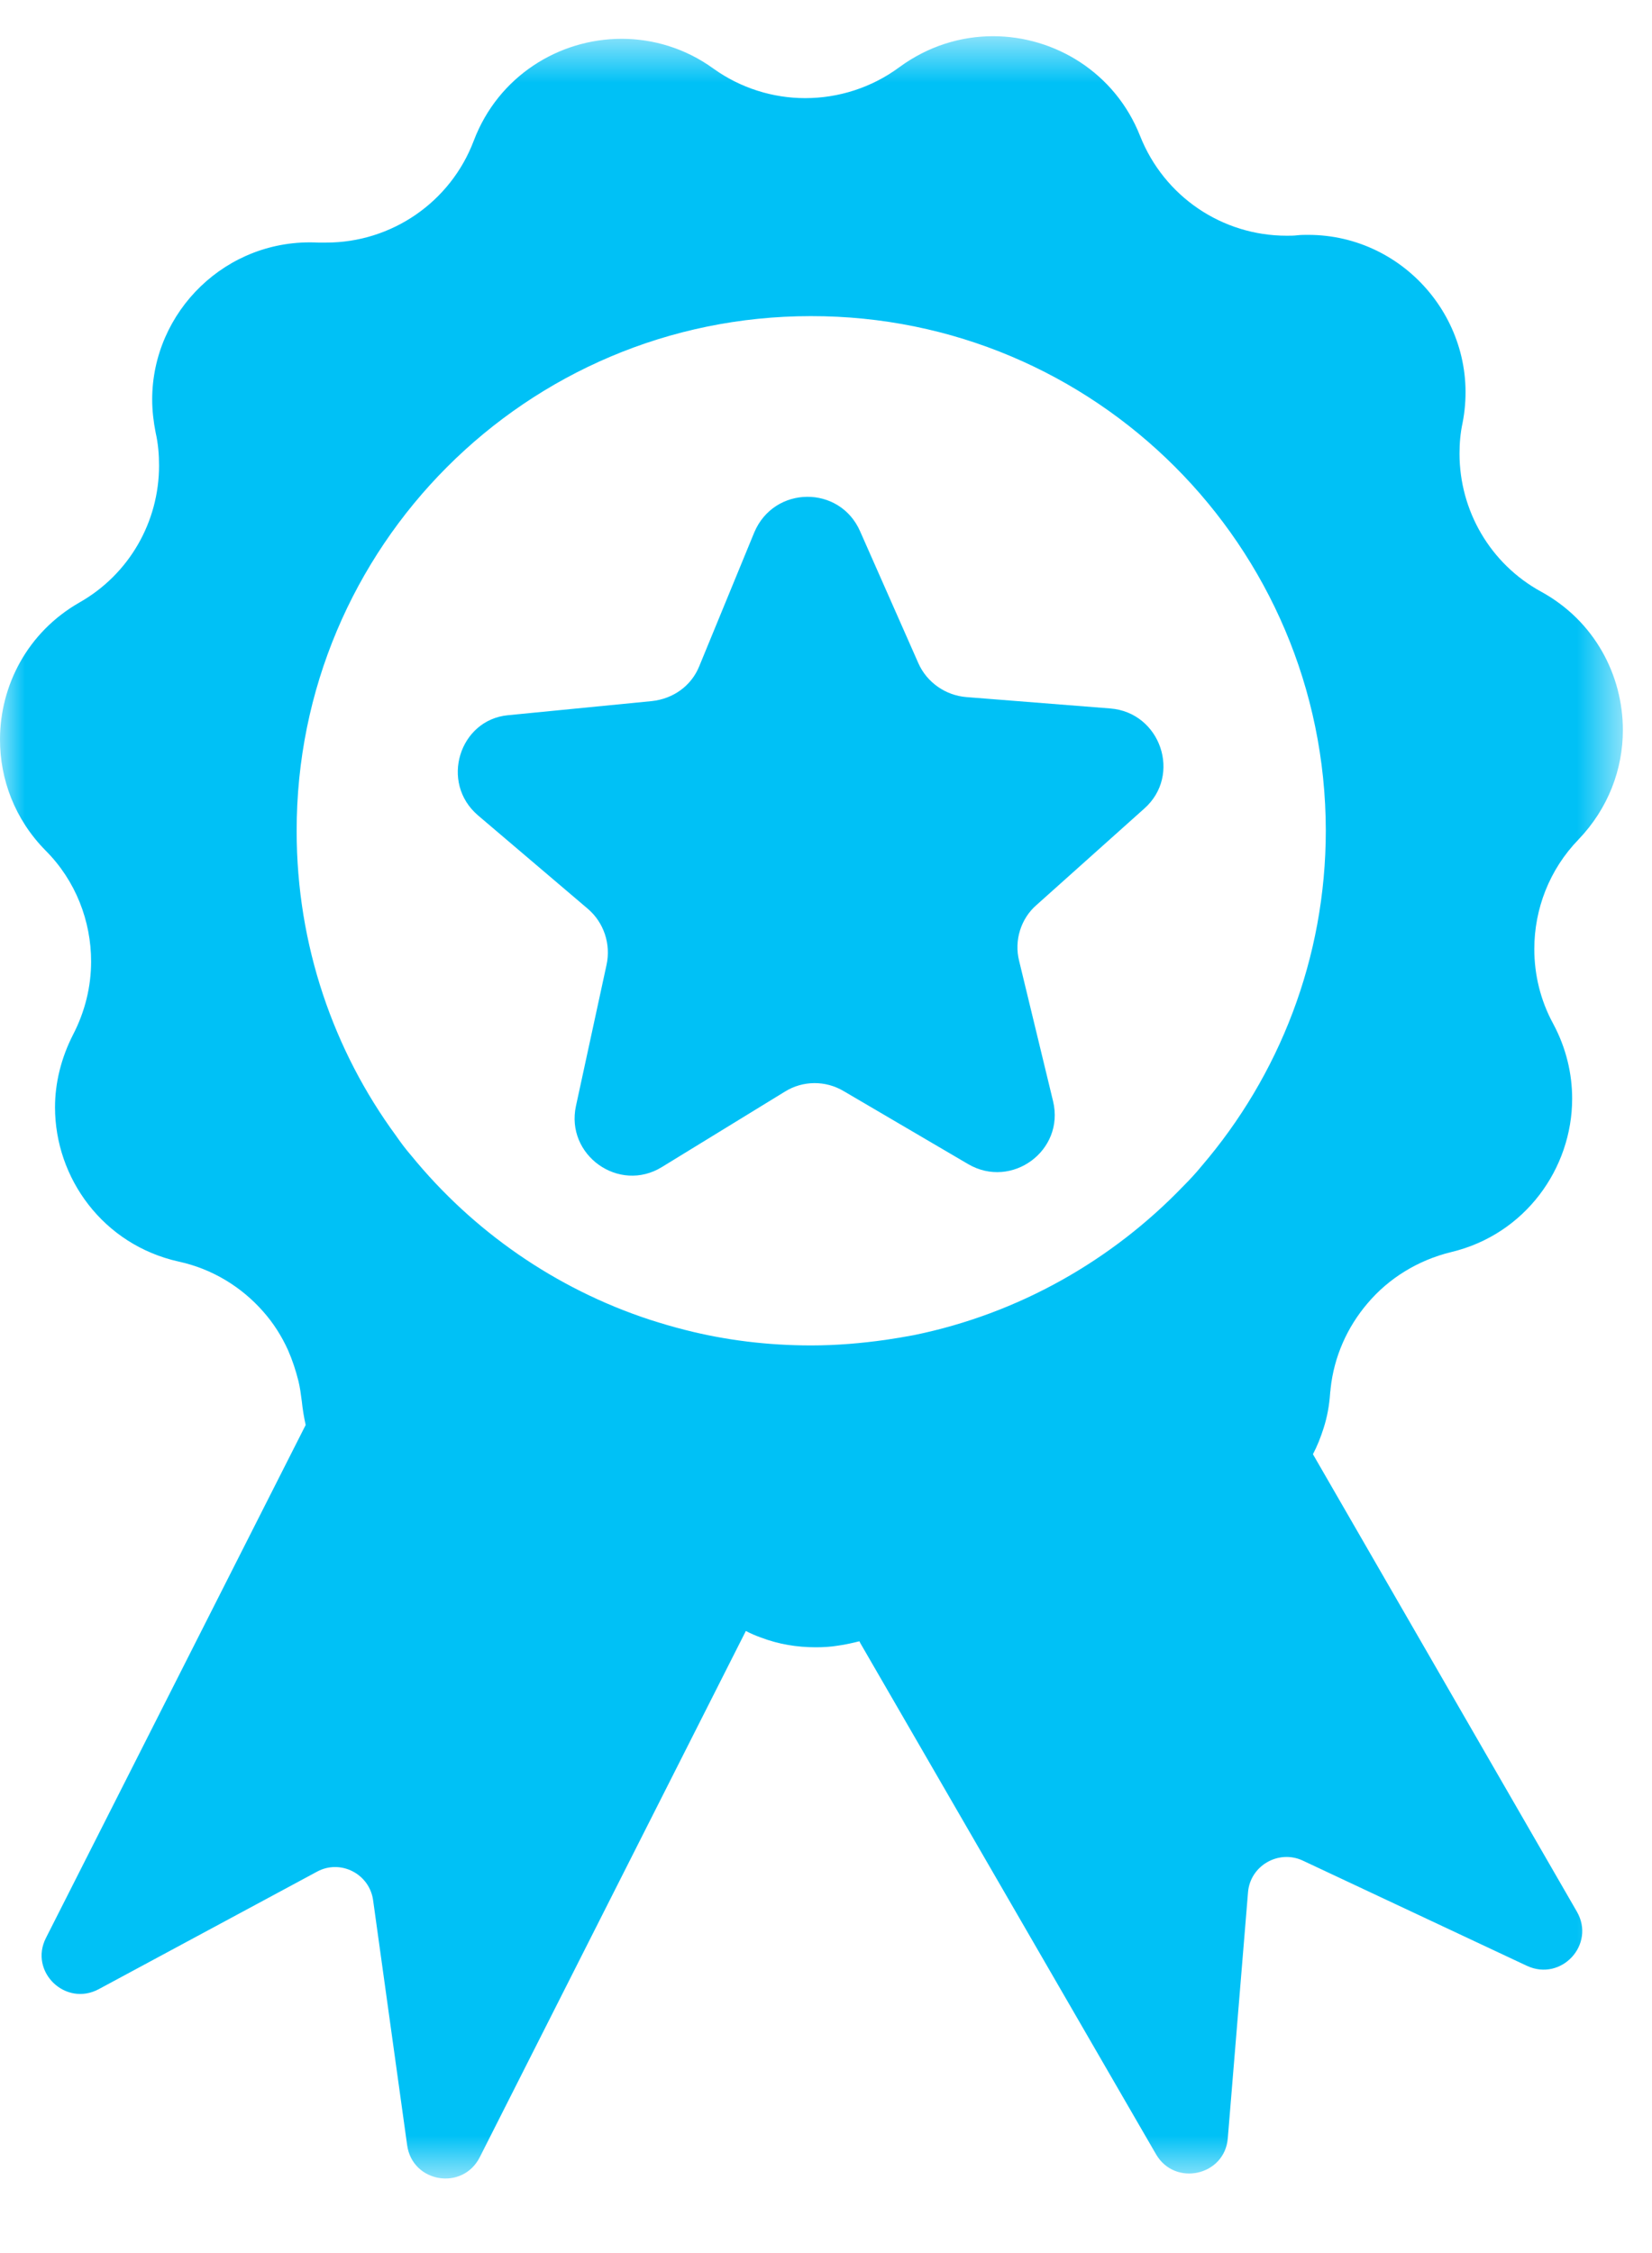 <?xml version="1.0" encoding="UTF-8"?>
<svg width="33px" height="45px" viewBox="0 0 33 45" version="1.1" xmlns="http://www.w3.org/2000/svg" xmlns:xlink="http://www.w3.org/1999/xlink">
    <title>Group 6 Copy</title>
    <defs>
        <polygon id="path-1" points="0 0.57 32.418 0.57 32.418 43.358 0 43.358"></polygon>
    </defs>
    <g id="Page-1" stroke="none" stroke-width="1" fill="none" fill-rule="evenodd">
        <g id="Home-V7" transform="translate(-793, -4353)">
            <g id="Group-6-Copy" transform="translate(793, 4353)">
                <g id="Group-3" transform="translate(0, 0.153)">
                    <mask id="mask-2" fill="white">
                        <use xlink:href="#path-1"></use>
                    </mask>
                    <g id="Clip-2"></g>
                    <path d="M5.926,16.449 C5.917,10.772 10.519,6.161 16.196,6.161 C21.872,6.152 26.475,10.755 26.484,16.432 C26.484,18.991 25.548,21.335 24.002,23.138 C23.89,23.275 23.77,23.405 23.642,23.533 C22.216,25.018 20.353,26.084 18.257,26.513 C18.069,26.548 17.879,26.581 17.69,26.608 C17.21,26.676 16.712,26.719 16.205,26.719 C15.337,26.719 14.495,26.616 13.688,26.41 C13.448,26.35 13.216,26.281 12.976,26.204 C11.095,25.586 9.446,24.435 8.219,22.932 C8.107,22.803 8.004,22.666 7.909,22.528 C6.663,20.829 5.926,18.724 5.926,16.449 L5.926,16.449 Z M26.227,28.892 C26.313,28.728 26.381,28.557 26.441,28.368 C26.51,28.153 26.553,27.922 26.57,27.681 C26.57,27.647 26.579,27.621 26.579,27.587 C26.647,26.942 26.914,26.35 27.318,25.878 C27.738,25.38 28.322,25.018 28.983,24.856 C30.469,24.503 31.405,23.181 31.405,21.79 C31.405,21.292 31.285,20.776 31.027,20.296 C30.769,19.823 30.649,19.308 30.649,18.802 C30.649,18.002 30.95,17.213 31.534,16.612 C32.126,15.993 32.418,15.212 32.418,14.43 C32.418,13.332 31.852,12.249 30.786,11.665 C29.765,11.107 29.155,10.042 29.155,8.909 C29.155,8.703 29.172,8.496 29.215,8.299 C29.601,6.341 28.09,4.538 26.132,4.538 C26.063,4.538 25.986,4.538 25.917,4.546 C25.849,4.555 25.771,4.555 25.703,4.555 C24.414,4.555 23.255,3.774 22.774,2.562 C22.276,1.3 21.074,0.57 19.837,0.57 C19.193,0.57 18.541,0.767 17.965,1.189 C17.408,1.601 16.746,1.807 16.085,1.807 C15.441,1.807 14.796,1.609 14.247,1.214 C13.688,0.81 13.045,0.622 12.417,0.622 C11.164,0.622 9.953,1.369 9.464,2.657 C9,3.885 7.823,4.692 6.517,4.692 L6.355,4.692 C4.517,4.598 3.04,6.075 3.04,7.826 C3.04,8.041 3.065,8.265 3.109,8.487 C3.16,8.711 3.177,8.926 3.177,9.149 C3.177,10.265 2.585,11.314 1.588,11.88 C0.55,12.473 0,13.538 0,14.62 C0,15.409 0.292,16.208 0.911,16.835 C1.512,17.436 1.82,18.243 1.82,19.051 C1.82,19.549 1.7,20.047 1.46,20.511 C1.219,20.982 1.099,21.481 1.099,21.962 C1.099,23.379 2.061,24.71 3.572,25.045 C4.243,25.191 4.826,25.552 5.256,26.041 C5.462,26.273 5.625,26.53 5.754,26.814 C5.84,27.011 5.908,27.217 5.96,27.424 C5.994,27.561 6.011,27.698 6.029,27.836 C6.046,27.999 6.072,28.153 6.106,28.308 L0.918,38.553 C0.576,39.223 1.305,39.936 1.975,39.575 L6.33,37.231 C6.801,36.973 7.385,37.274 7.454,37.806 L8.133,42.692 C8.235,43.44 9.24,43.611 9.584,42.932 L14.891,32.438 L14.899,32.422 C14.994,32.473 15.097,32.516 15.191,32.55 C15.552,32.688 15.921,32.748 16.299,32.748 C16.446,32.748 16.6,32.739 16.746,32.714 C16.883,32.696 17.029,32.662 17.167,32.628 L17.184,32.662 L23.092,42.873 C23.47,43.526 24.466,43.302 24.526,42.555 L24.93,37.643 C24.972,37.11 25.54,36.784 26.021,37.007 L30.503,39.111 C31.19,39.429 31.877,38.682 31.5,38.029 L26.227,28.892 Z" id="Fill-1" fill="#00C1F6" mask="url(#mask-2)"></path>
                </g>
                <path d="M9.549,16.286 L11.743,18.152 C12.06,18.423 12.207,18.853 12.116,19.271 L11.506,22.086 C11.29,23.07 12.365,23.839 13.224,23.308 L15.677,21.804 C16.039,21.578 16.491,21.578 16.852,21.792 L19.34,23.251 C20.21,23.759 21.273,22.98 21.036,21.995 L20.358,19.192 C20.255,18.785 20.392,18.345 20.708,18.073 L22.856,16.151 C23.613,15.484 23.184,14.229 22.178,14.15 L19.306,13.923 C18.888,13.89 18.514,13.629 18.345,13.246 L17.181,10.611 C16.774,9.684 15.463,9.695 15.067,10.634 L13.97,13.302 C13.812,13.698 13.449,13.957 13.021,14.003 L10.148,14.285 C9.177,14.376 8.781,15.631 9.549,16.286" id="Fill-4" fill="#00C1F6"></path>
            </g>
        </g>
    </g>
</svg>